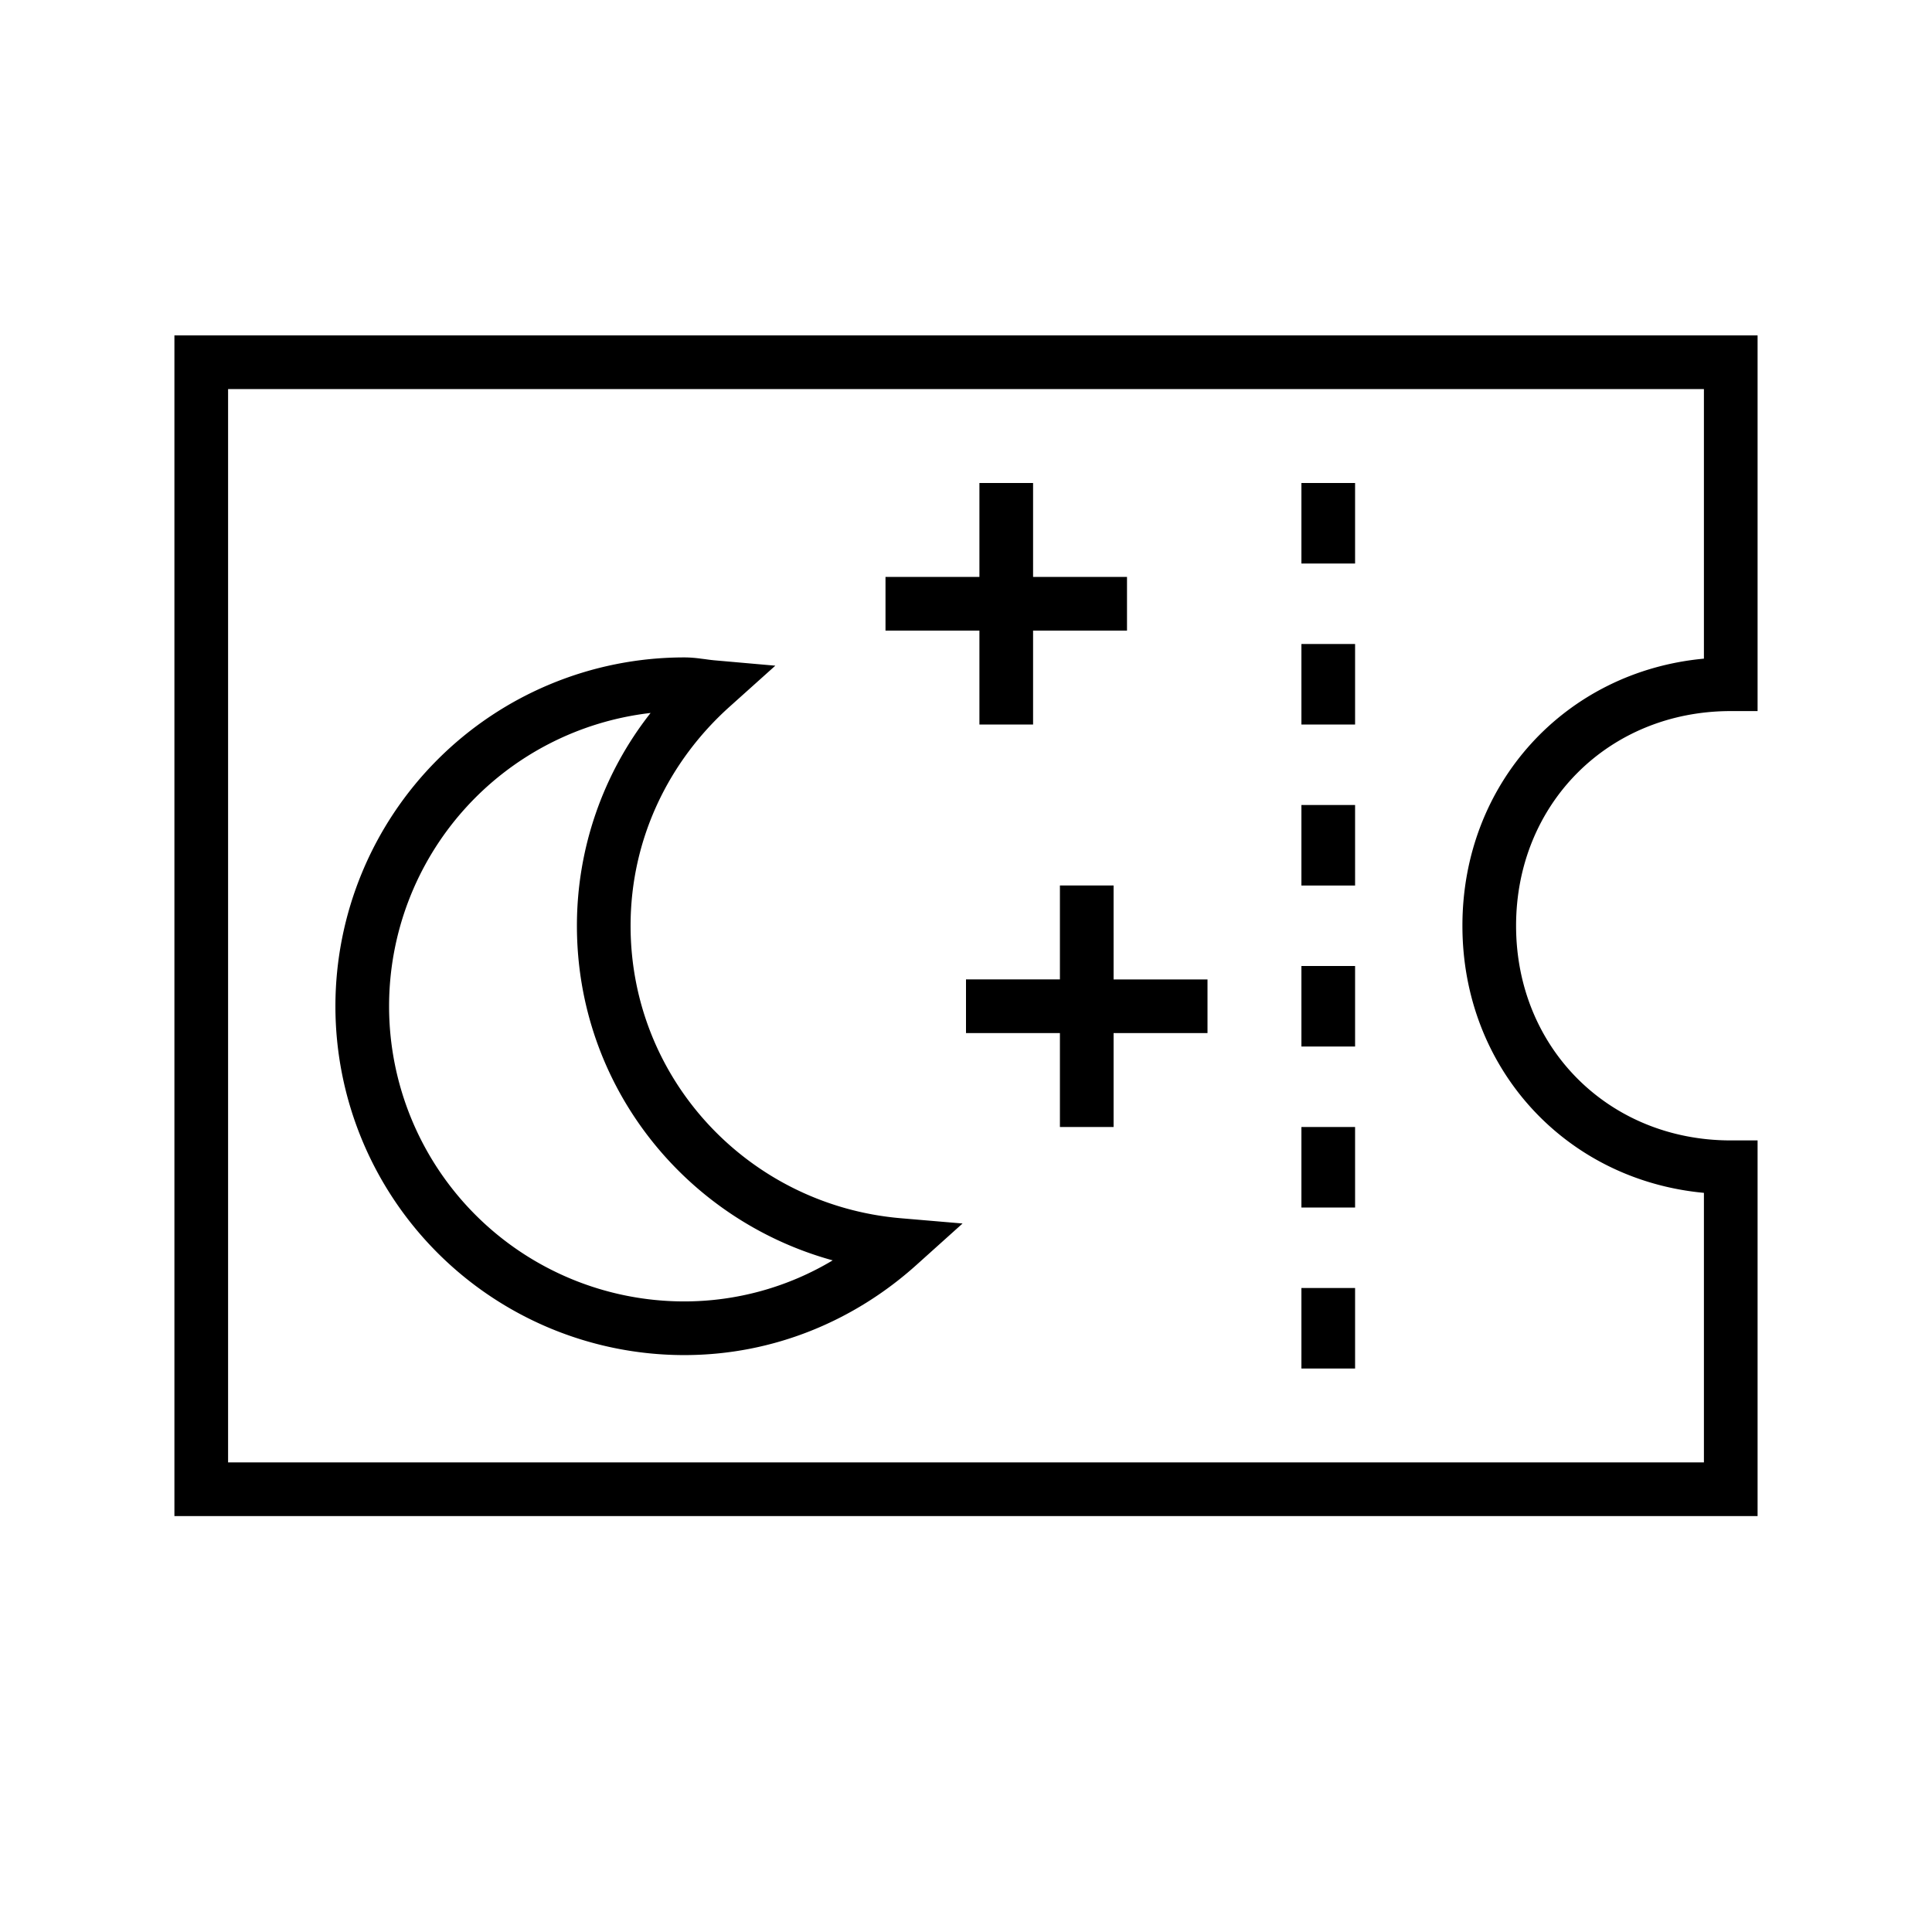 <svg width="36" height="36" viewBox="0 0 36 36" fill="none" xmlns="http://www.w3.org/2000/svg"><path fill-rule="evenodd" clip-rule="evenodd" d="M3.25 6.25h29.5v7h-.5c-2.274 0-4 1.726-4 4 0 2.273 1.726 4 4 4h.5v7H3.25v-22Zm1 1v20h27.5v-5.023c-2.578-.24-4.5-2.32-4.5-4.977 0-2.658 1.922-4.738 4.5-4.977V7.25H4.25Zm15 3.5V9h-1v1.75H16.5v1h1.75v1.75h1v-1.75H21v-1h-1.75Zm6-.25V9h-1v1.5h1Zm0 1.5v1.5h-1V12h1Zm0 4.5V15h-1v1.5h1Zm0 1.5v1.5h-1V18h1Zm0 4.5V21h-1v1.5h1Zm0 1.5v1.5h-1V24h1Zm-4.5-3v-1.75h1.75v-1h-1.75V16.5h-1v1.75H18v1h1.75V21h1Zm-8-8.75a6.5 6.5 0 0 0 0 13c1.673 0 3.18-.648 4.327-1.68l.859-.772-1.15-.098c-2.82-.24-5.036-2.575-5.036-5.45 0-1.621.715-3.066 1.841-4.078l.856-.768-1.146-.101a3.281 3.281 0 0 1-.152-.019l-.08-.01c-.089-.012-.199-.024-.319-.024Zm-5.5 6.5a5.501 5.501 0 0 1 4.873-5.465 6.407 6.407 0 0 0-1.373 3.965c0 2.99 2.023 5.48 4.766 6.235a5.382 5.382 0 0 1-2.766.765 5.5 5.5 0 0 1-5.5-5.5Z" fill="#000"/></svg>